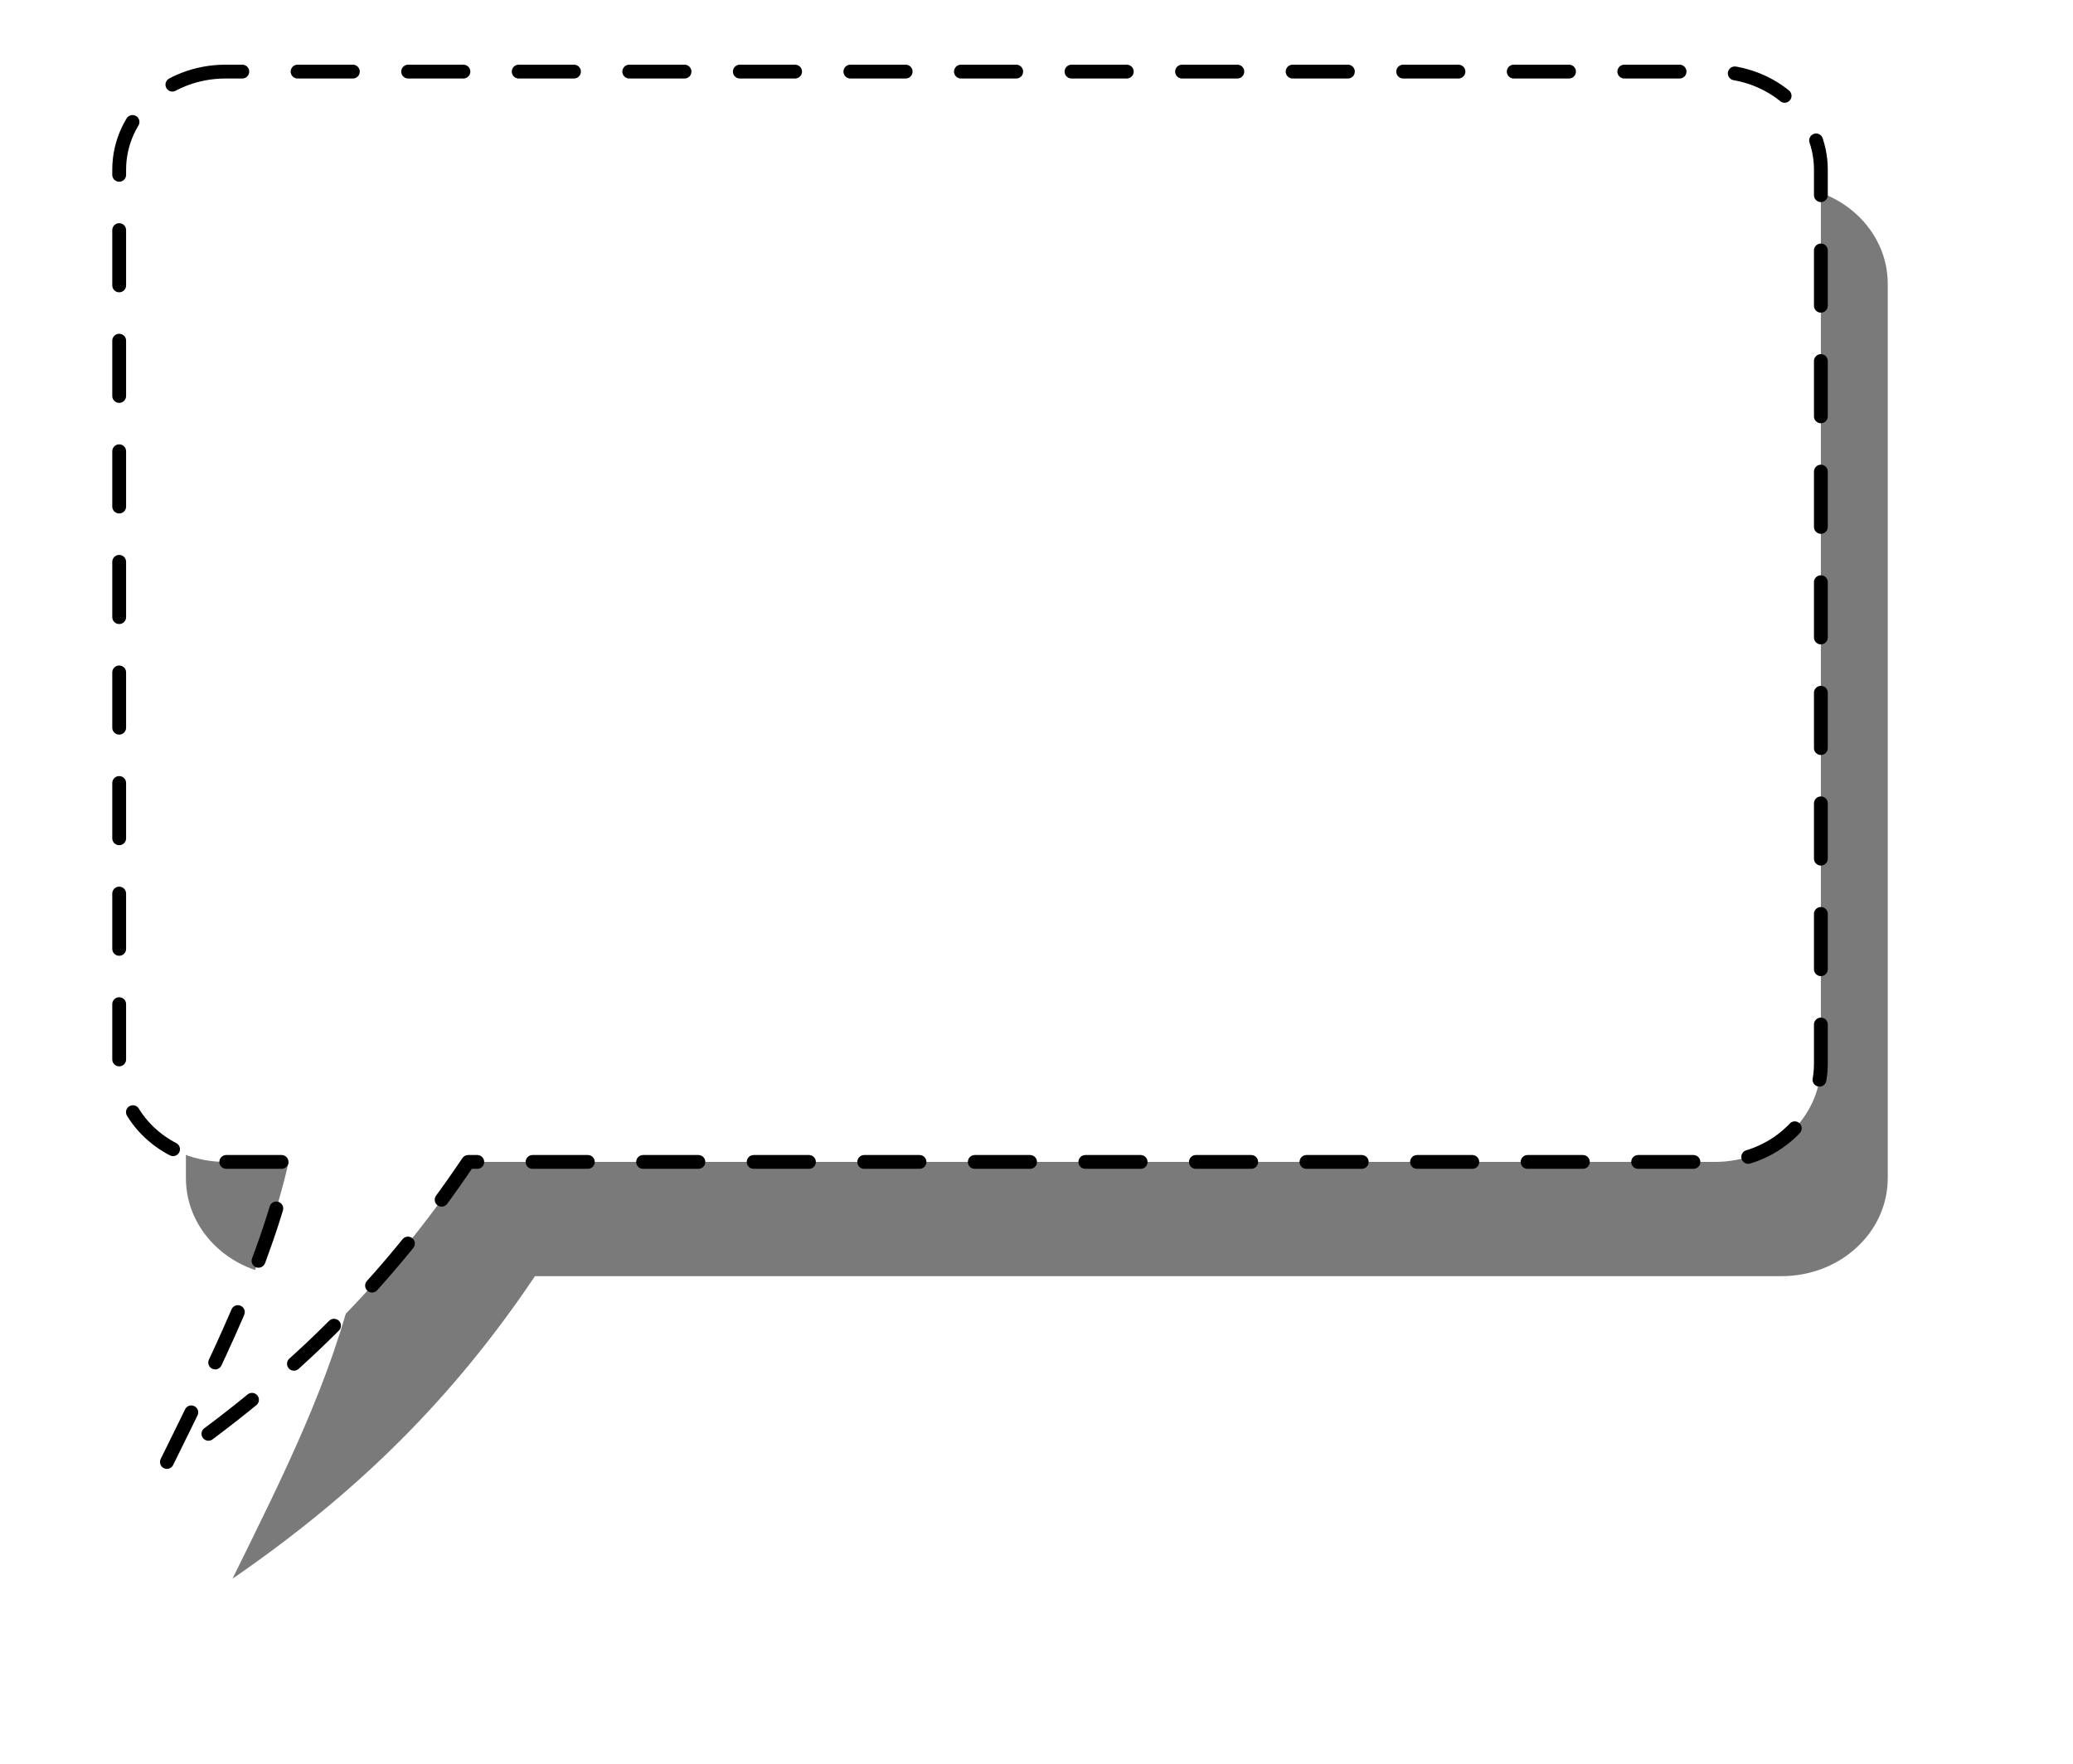 <?xml version="1.0" encoding="UTF-8" standalone="no"?>
<svg xmlns:inkscape="http://www.inkscape.org/namespaces/inkscape" xmlns:rdf="http://www.w3.org/1999/02/22-rdf-syntax-ns#" xmlns="http://www.w3.org/2000/svg" xmlns:cc="http://creativecommons.org/ns#" xmlns:dc="http://purl.org/dc/elements/1.1/" xmlns:sodipodi="http://sodipodi.sourceforge.net/DTD/sodipodi-0.dtd" xmlns:svg="http://www.w3.org/2000/svg" xmlns:ns1="http://sozi.baierouge.fr" xmlns:xlink="http://www.w3.org/1999/xlink" id="svg3884" sodipodi:docname="bulle3.svg" viewBox="0 0 150 127.63" version="1.1" inkscape:version="0.47pre4 r22446">
  <defs id="defs3886">
    <filter id="filter3925-3" width="1.218" y="-.133" x="-.109" height="1.267" color-interpolation-filters="sRGB" inkscape:collect="always">
      <feGaussianBlur id="feGaussianBlur3927-0" stdDeviation="1.455" inkscape:collect="always"></feGaussianBlur>
    </filter>
  </defs>
  <g id="layer1" inkscape:label="Calque 1" inkscape:groupmode="layer" transform="translate(-243.93 -414.75)">
    <g id="g3934" transform="translate(-495.46 130.26)">
      <path id="path3897-9-4" d="m101.26 232.81c-1.108 0-2 0.823-2 1.844v16.812c0 1.021 0.892 1.844 2 1.844h1.188c-0.441 1.946-1.393 3.821-2.312 5.688 2.365-1.627 4.148-3.4 5.688-5.688h0.094 23.344c1.108 0 2-0.823 2-1.844v-16.812c0-1.021-0.892-1.844-2-1.844h-28z" style="filter:url(#filter3925-3);fill:#7a7a7a" transform="matrix(3.848 0 0 3.848 370.89 -597.92)"></path>
      <g id="g3931">
        <path id="path3897-4" style="stroke-linejoin:round;stroke:#000000;stroke-linecap:round;stroke-dasharray:4, 4;fill:#ffffff" d="m755.71 289.67c-4.263 0-7.696 3.166-7.696 7.095v64.692c0 3.928 3.432 7.095 7.696 7.095h4.569c-1.699 7.488-5.36 14.704-8.898 21.885 9.098-6.262 15.961-13.083 21.885-21.885h0.361 89.824c4.263 0 7.696-3.166 7.696-7.095v-64.692c0-3.928-3.432-7.095-7.696-7.095h-107.74z"></path>
      </g>
    </g>
  </g>
</svg>
